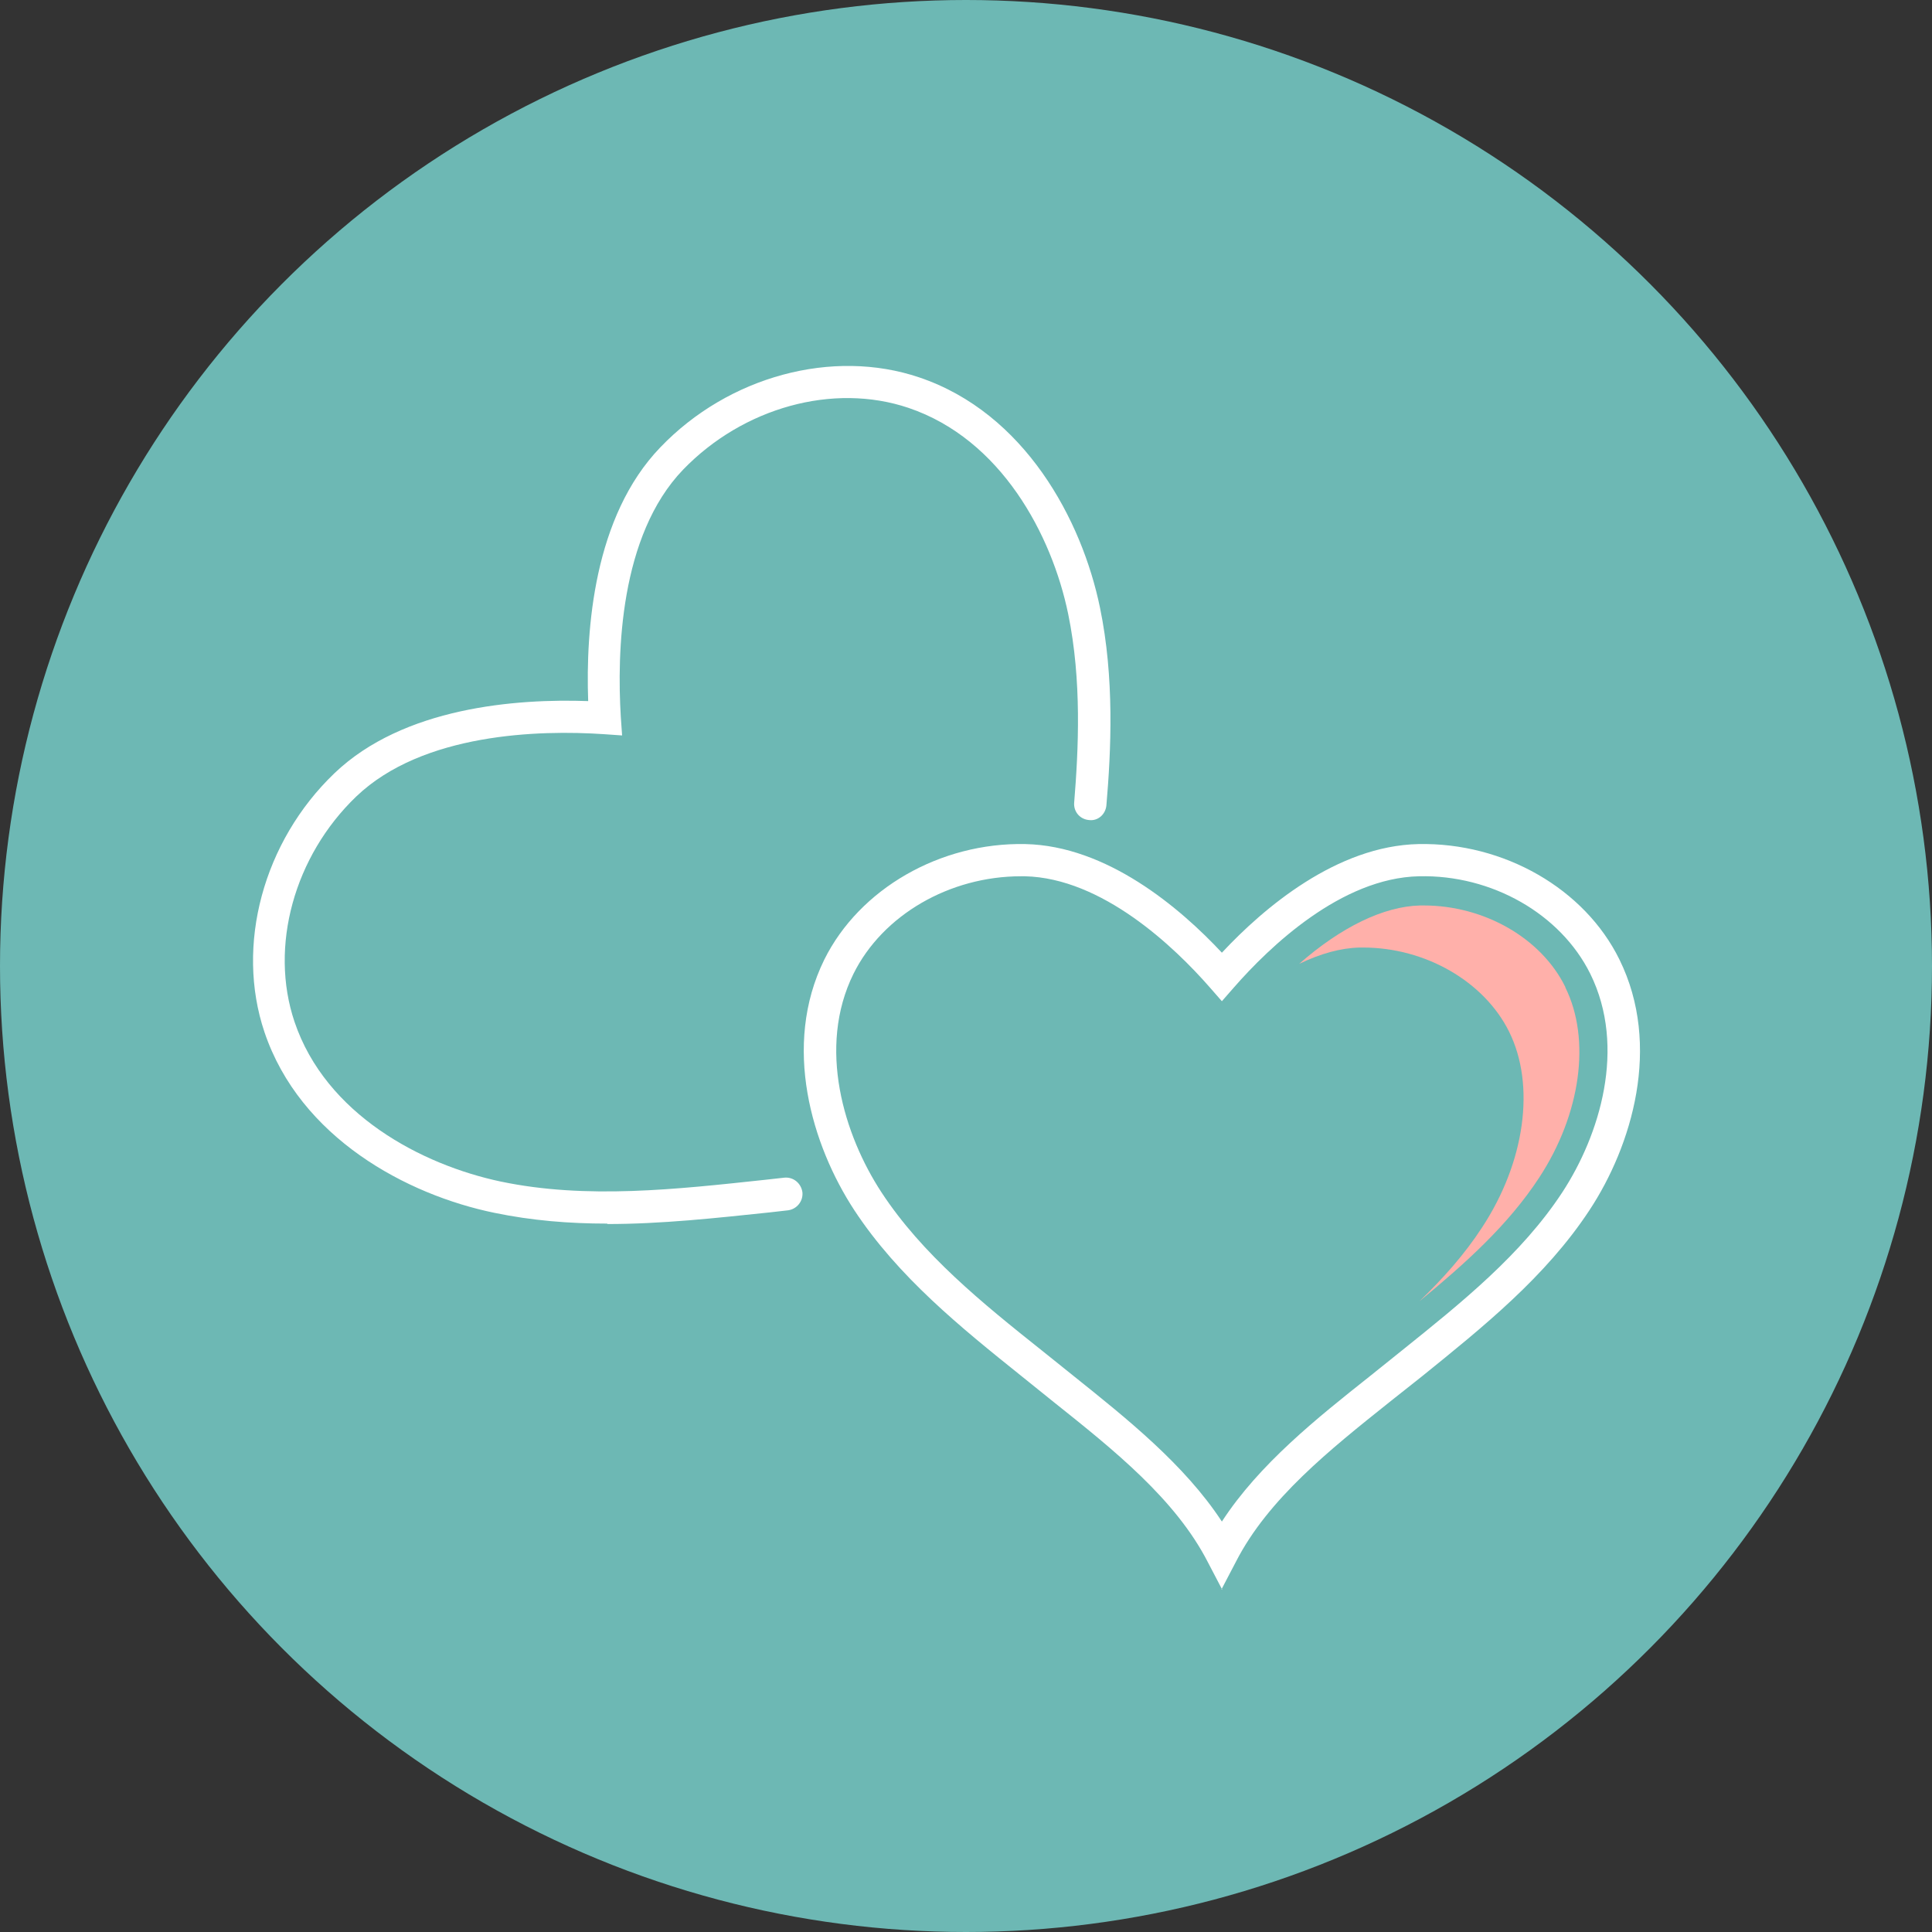 <?xml version="1.0" encoding="UTF-8"?><svg id="_レイヤー_2" xmlns="http://www.w3.org/2000/svg" viewBox="0 0 45 45"><rect x="0" y="0" width="45" height="45" fill="#333333" stroke="none"/><defs><style>.cls-1{fill:#ffb0aa;}.cls-2{fill:#fff;}.cls-3{fill:#6db8b4;}</style></defs><g id="artwork"><g><circle class="cls-3" cx="22.5" cy="22.5" r="22.5"/><g><path class="cls-2" d="M28.47,37.03l-.34-.65c-.75-1.46-2.19-2.61-3.57-3.71l-.77-.62c-1.41-1.13-2.87-2.31-3.89-3.86-.99-1.51-1.69-3.83-.7-5.84,.82-1.65,2.7-2.73,4.68-2.69,1.9,.04,3.6,1.48,4.58,2.53,.98-1.05,2.68-2.49,4.58-2.53,1.99-.04,3.87,1.04,4.68,2.69,.99,2.01,.29,4.34-.7,5.84-1.02,1.55-2.48,2.72-3.89,3.86l-.77,.61c-1.39,1.11-2.82,2.25-3.57,3.71l-.34,.65Zm-4.69-16.62c-1.66,0-3.22,.9-3.9,2.27-.85,1.72-.22,3.76,.65,5.09,.95,1.45,2.36,2.59,3.73,3.68l.76,.61c1.21,.97,2.57,2.05,3.44,3.38,.87-1.34,2.23-2.42,3.44-3.38l.76-.61c1.37-1.1,2.78-2.23,3.73-3.68,.87-1.33,1.5-3.37,.65-5.09-.69-1.39-2.29-2.31-3.99-2.27-1.81,.04-3.48,1.64-4.31,2.59l-.28,.32-.28-.32c-.83-.95-2.51-2.55-4.31-2.59-.03,0-.06,0-.09,0Z"/><path class="cls-2" d="M14.14,28.5c-.88,0-1.75-.07-2.62-.25-2.05-.42-4.53-1.75-5.36-4.21-.68-2.02-.03-4.44,1.63-6.03,1.61-1.54,4.24-1.74,5.91-1.68-.06-1.67,.13-4.3,1.68-5.91,1.59-1.66,4.02-2.31,6.03-1.63,2.46,.83,3.79,3.32,4.21,5.36,.34,1.64,.26,3.33,.15,4.61-.02,.21-.2,.37-.41,.34-.21-.02-.36-.2-.34-.41,.1-1.23,.18-2.84-.14-4.39-.38-1.84-1.56-4.07-3.72-4.8-1.75-.59-3.85-.01-5.25,1.44-1.48,1.54-1.54,4.27-1.45,5.76l.03,.43-.43-.03c-1.49-.1-4.21-.03-5.76,1.45-1.45,1.39-2.03,3.5-1.44,5.25,.73,2.16,2.96,3.33,4.8,3.72,2,.42,4.11,.18,6.16-.04l.45-.05c.21-.02,.39,.13,.42,.34,.02,.21-.13,.39-.33,.42l-.44,.05c-1.24,.13-2.51,.27-3.77,.27Z"/><path class="cls-1" d="M36.46,22.99c-.56-1.14-1.89-1.9-3.3-1.9-.03,0-.05,0-.08,0-.85,.02-1.84,.5-2.82,1.36,.5-.24,.97-.37,1.41-.38,.03,0,.05,0,.08,0,1.45,0,2.82,.79,3.4,1.96,.62,1.25,.37,3.04-.63,4.56-.41,.63-.91,1.19-1.46,1.72,1.08-.89,2.07-1.78,2.79-2.88,.97-1.48,1.21-3.22,.61-4.43Z"/></g></g></g></svg>